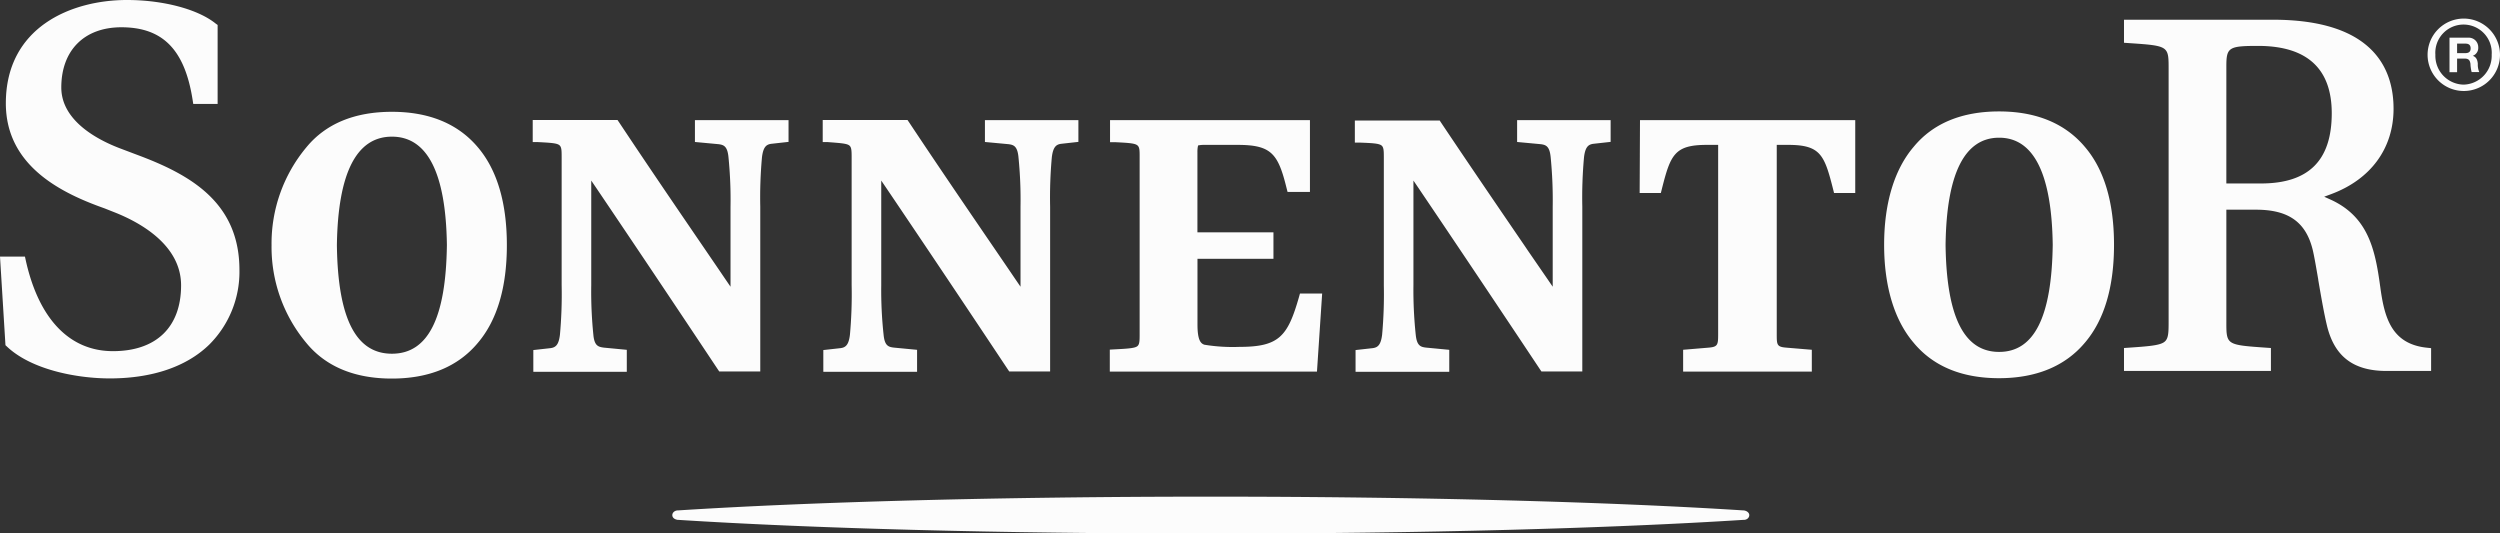 <svg xmlns="http://www.w3.org/2000/svg" viewBox="0 0 526.13 112.24"><rect x="0" y="0" width="526.13" height="112.24" fill="#333333" stroke="none"/><defs><style>.cls-1{fill:#fcfcfc}</style></defs><g id="Ebene_2" data-name="Ebene 2"><g id="Ebene_5" data-name="Ebene 5"><path class="cls-1" d="M28.77 32.55l-3.41-1.29C20.71 29.51 12.9 25.5 12.9 18.41c0-7.82 4.84-12.67 12.64-12.67 8.72 0 13.35 4.72 15 15.3l.13.83h5.13V5.25L45.44 5c-3.75-3.06-11.1-5-18.72-5C15 0 1.23 5.7 1.23 21.75 1.23 35 13.07 40.69 22 43.85l1.94.77c5.29 2.06 14.17 6.81 14.17 15.43 0 8.8-5.23 13.85-14.35 13.85S8.15 67.11 5.42 54.78L5.25 54H0l1.15 18.65.29.27c5.27 5 15 6.72 21.65 6.72 8.9 0 16.13-2.45 20.91-7.08a21.62 21.62 0 0 0 6.39-15.74c0-14.27-10.39-20.1-21.62-24.27zm53.71-9.02c-7.87 0-13.93 2.51-18 7.47a31.58 31.58 0 0 0-7.33 20.6 31.46 31.46 0 0 0 7.31 20.56c4.1 5 10.17 7.51 18 7.51s13.92-2.51 18.08-7.48c4.07-4.77 6.13-11.7 6.13-20.59s-2.04-15.82-6.1-20.6c-4.17-4.95-10.25-7.47-18.09-7.47zm0 50.91c-7.59 0-11.38-7.44-11.58-22.81.21-15.18 4.1-22.87 11.58-22.87s11.36 7.67 11.57 22.81c-.2 15.43-3.99 22.87-11.57 22.87zm42.39-4.03a89.56 89.56 0 0 1-.44-10.41V38l1.1 1.62c8.26 12.23 16.61 24.69 25.52 38.09l.32.47H160V43.52a94.3 94.3 0 0 1 .36-10.44c.27-2.18.93-2.69 2-2.82l3.59-.4v-4.58h-19.7v4.6l4.83.45c1.21.13 2 .39 2.23 2.75a90.22 90.22 0 0 1 .43 10.44v16.82l-1.1-1.61c-1.24-1.83-4.09-6-4.09-6-6-8.78-12.2-17.86-18.27-27l-.32-.47h-17.85v4.64h1c2.75.14 4 .22 4.55.61s.54 1.16.54 2.74V60a94.4 94.4 0 0 1-.36 10.45c-.26 2.18-.93 2.68-2 2.82l-3.6.4v4.57h19.67v-4.62l-4.83-.46c-1.2-.16-2-.39-2.21-2.75zm53.82-39.83c.54.37.54 1.16.54 2.74V60a94.29 94.29 0 0 1-.36 10.45c-.26 2.18-.93 2.69-2 2.82l-3.6.4v4.57H193v-4.62l-4.83-.46c-1.21-.13-2-.39-2.22-2.75a87.58 87.58 0 0 1-.49-10.41V38l1.1 1.62c8.25 12.21 16.6 24.67 25.52 38.09l.32.47h8.6V43.52a94.19 94.19 0 0 1 .36-10.44c.27-2.18.93-2.69 2-2.82l3.59-.4v-4.58h-19.67v4.6l4.83.45c1.21.13 2 .39 2.23 2.75a90 90 0 0 1 .43 10.44v16.82l-1.1-1.61c-1.24-1.83-4.09-6-4.09-6-6-8.78-12.2-17.86-18.27-27l-.32-.47h-17.85v4.64h1c2.74.21 3.98.29 4.55.68zm112 0c.54.37.54 1.16.54 2.74V60a94.52 94.52 0 0 1-.36 10.44c-.27 2.19-.93 2.69-2 2.83l-3.59.4v4.57H305v-4.62l-4.83-.46c-1.21-.13-2-.39-2.23-2.75a89.77 89.77 0 0 1-.48-10.41V38l1.1 1.62c8.29 12.27 16.63 24.73 25.52 38.09l.32.47h8.6V43.52a94.3 94.3 0 0 1 .36-10.44c.26-2.18.93-2.69 2-2.82l3.6-.4v-4.58h-19.68v4.6l4.83.45c1.21.13 2 .39 2.23 2.75a92.32 92.32 0 0 1 .43 10.44v16.82l-1.1-1.61-4.13-6-.6-.89c-5.83-8.53-11.85-17.35-17.64-26l-.31-.47h-17.86v4.64h1c2.75.1 3.98.18 4.56.57zm54.38 10.04h4.46l.2-.8c1.83-7.25 2.66-9.33 9.47-9.33h2.39v39.76c0 2.31-.06 2.75-2 2.91l-5.37.45v4.6h27.08v-4.6l-5.38-.45c-2-.16-2-.6-2-2.91V30.49h2.39c6.81 0 7.64 2.09 9.47 9.33l.2.8h4.46V25.28h-45.3zm75.65-17.17c-7.86 0-13.92 2.51-18 7.47-4.06 4.76-6.2 11.88-6.2 20.6s2.14 15.82 6.17 20.56c4.11 5 10.18 7.51 18 7.51s13.93-2.52 18.09-7.48c4.07-4.77 6.12-11.7 6.12-20.59s-2.05-15.82-6.11-20.58c-4.14-4.94-10.23-7.49-18.07-7.49zm0 50.61c-7.38 0-11.07-7.37-11.27-22.52.2-15 4-22.56 11.27-22.56S431.79 36.55 432 51.5c-.2 15.18-3.89 22.56-11.28 22.56zm80.19-13.82c-1.06-7.86-2.58-14.66-10.45-18.24l-1.33-.6 1.37-.51c8.41-3.09 13.23-9.65 13.23-18 0-8.55-4.41-18.74-25.4-18.74H447V9l.87.06c4.33.29 6.48.44 7.52 1.15s1 2 1 4.58v52.66c0 2.6 0 3.91-1 4.58s-3.21.86-7.52 1.15l-.87.06v4.83h30.92v-4.83l-.87-.06c-4.31-.3-6.47-.45-7.51-1.16s-1-2-1-4.57V44.13h6.25c6.78 0 10.45 2.57 11.9 8.35.32 1.28.74 3.74 1.19 6.35v.08c.55 3.21 1.17 6.84 1.8 9.48 1.55 6.6 5.55 9.68 12.58 9.68h9.37v-4.8l-.85-.09c-7.63-.78-9.02-6.57-9.87-12.94zm-25.08-21.63h-7.29V13.93c0-3.95.5-4.27 6.67-4.27 10.29 0 15.51 4.77 15.51 14.17 0 9.95-4.87 14.78-14.89 14.78zm42.62-34.7a7.62 7.62 0 1 0 7.68 7.62 7.64 7.64 0 0 0-7.68-7.62zm0 13.9a6.07 6.07 0 0 1-5.92-6.28 5.94 5.94 0 1 1 11.85 0 6.07 6.07 0 0 1-5.93 6.28zm-151.58 89.6h-.07c-27.77-1.77-67.6-2.89-111.85-2.89h-.33c-44.25 0-84.08 1.12-111.84 2.89h-.08c-.67 0-1.21.44-1.21 1s.5.9 1.14 1h.15c27.76 1.77 67.59 2.89 111.84 2.89h.38c44.25 0 84.08-1.12 111.84-2.89h.16c.64 0 1.14-.45 1.14-1s-.6-.97-1.27-1z"/><path class="cls-1" d="M520.4 11.75a1.78 1.78 0 0 0 1.15-1.82 2 2 0 0 0-2.13-2h-3.92v7.26h1.6v-2.86h1.6c.8 0 1.1.33 1.21 1.09a8.09 8.09 0 0 0 .25 1.74h1.6a4 4 0 0 1-.3-1.72c-.05-.73-.28-1.44-1.06-1.69zm-1.55-.57h-1.75v-2h1.75c.71 0 1.1.3 1.1 1s-.39 1-1.1 1zm-240.6 50.59h-4.67l-.22.79C271 70.78 269.19 73 260.89 73a37 37 0 0 1-7.41-.45c-.78-.25-1.47-.93-1.47-4.29v-13.8H268v-5.57h-16V32.07a6.59 6.59 0 0 1 .06-1.06l.08-.4.4-.07a7 7 0 0 1 1.07-.05h6.81c7.14 0 8.55 1.82 10.34 9.09l.21.82h4.71V25.28h-42.07v4.64h1c2.82.14 4.08.22 4.67.61s.56 1.16.56 2.74v36.91c0 1.58 0 2.37-.56 2.73s-1.84.47-4.64.61l-1.08.06v4.63h43.6z"/></g></g></svg>